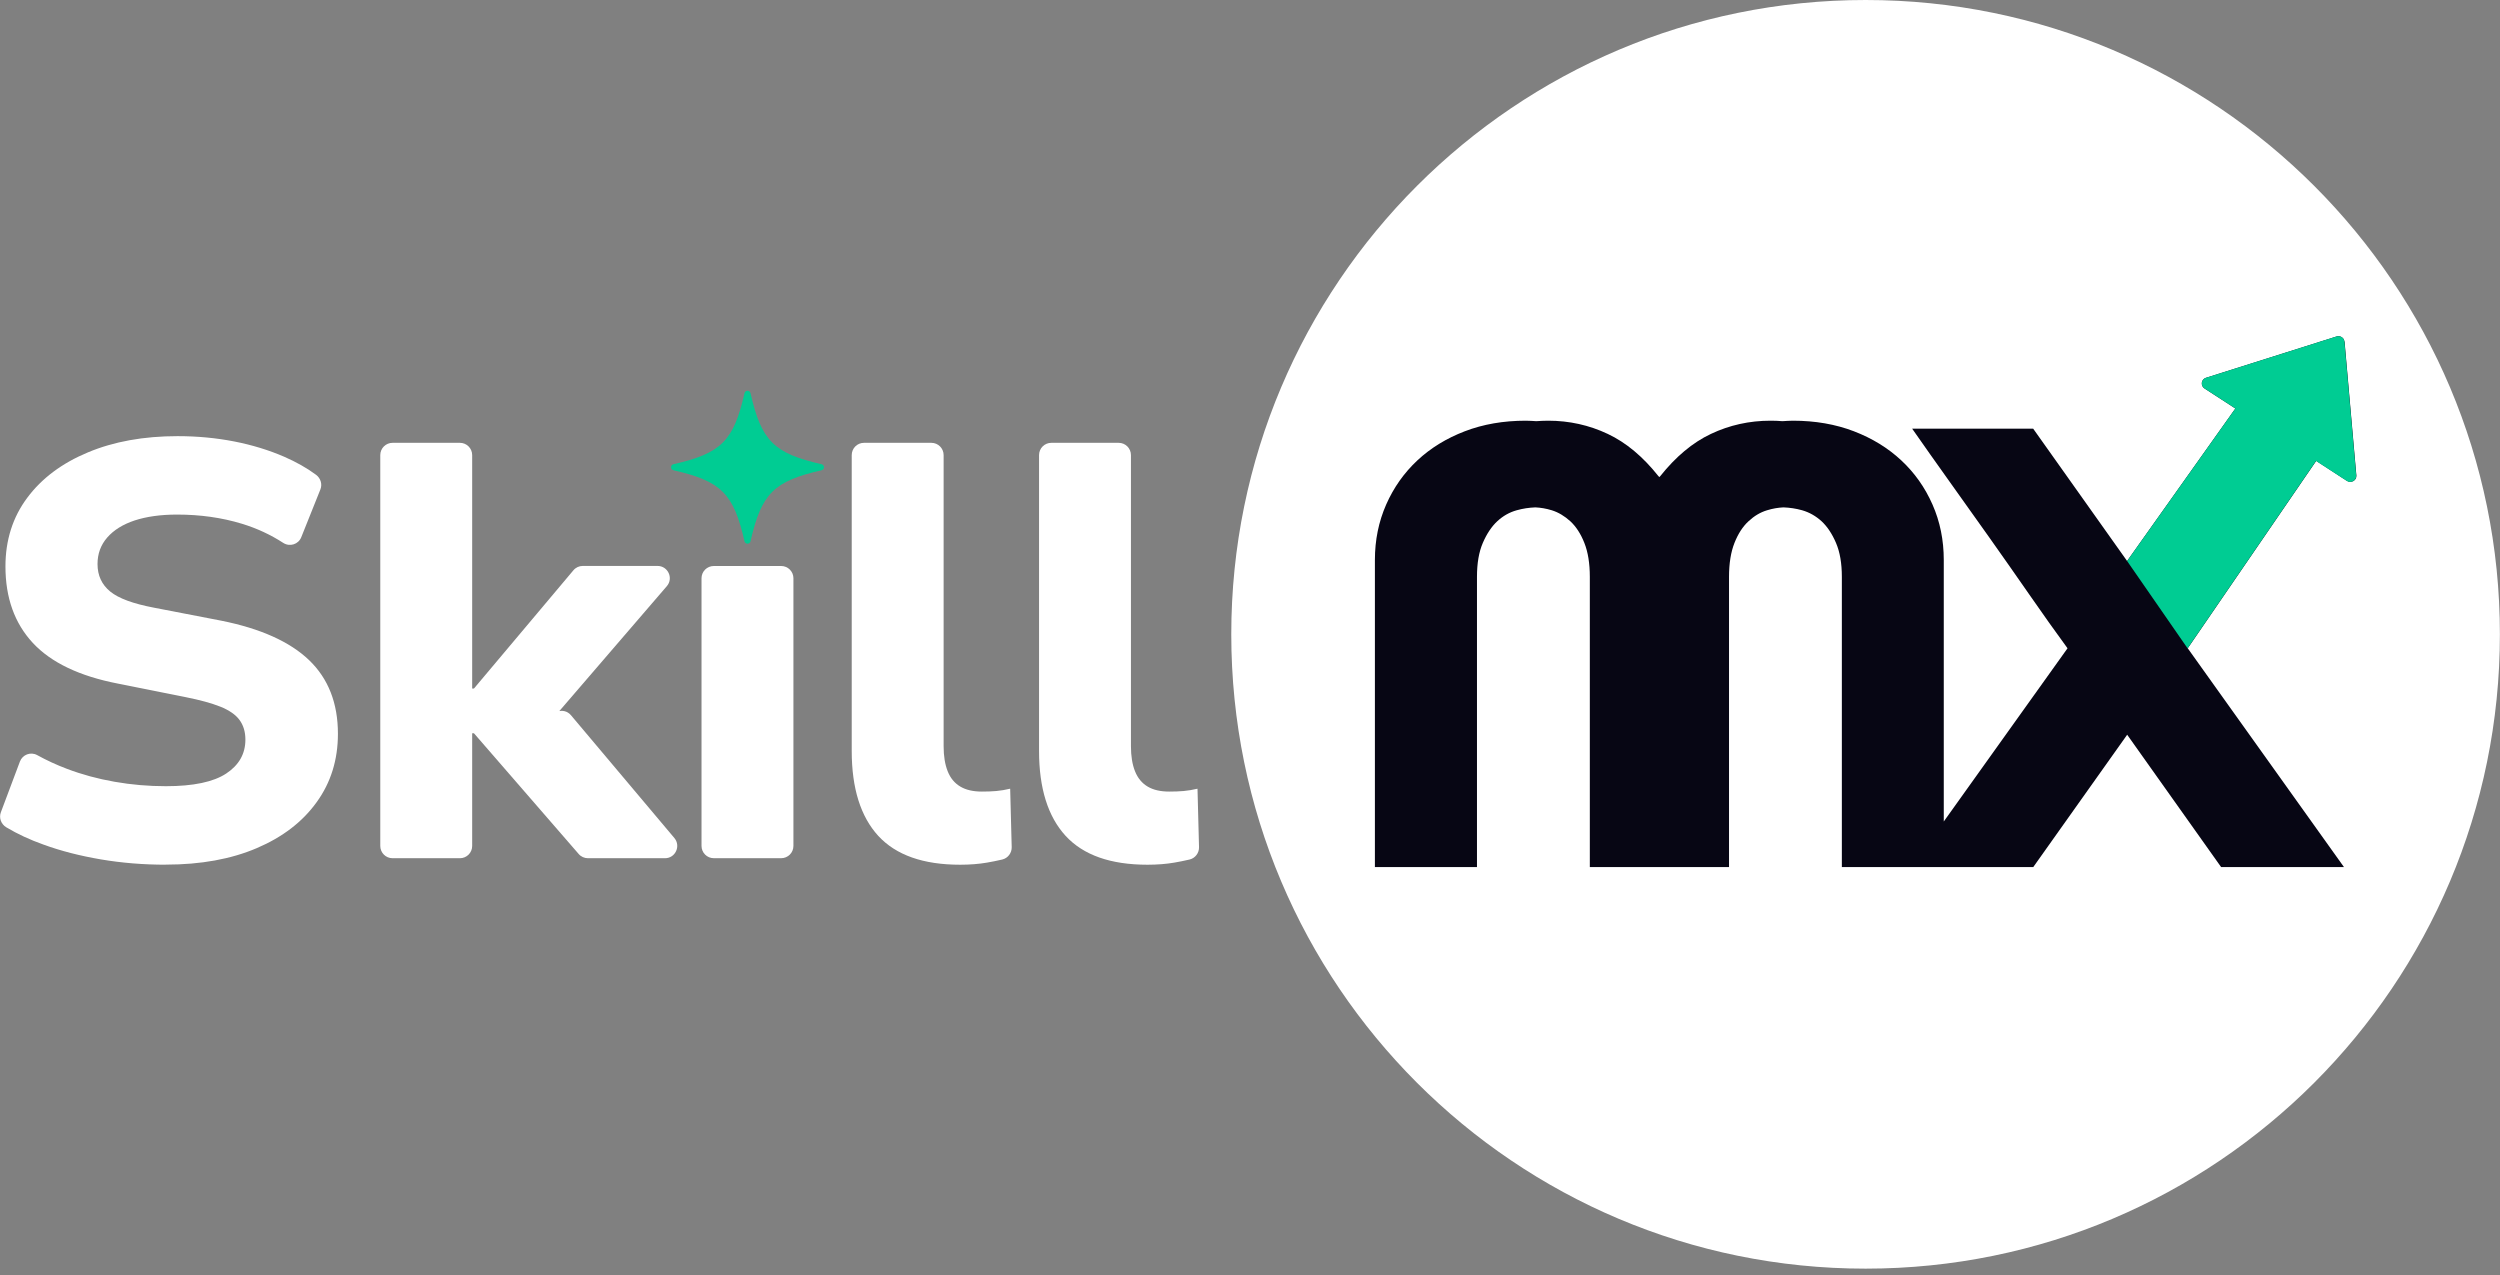 <svg width="100" height="51" viewBox="0 0 100 51" fill="none" xmlns="http://www.w3.org/2000/svg">
<rect x="0" y="0" width="100" height="51" fill="#808080" stroke="none"/>
<g clip-path="url(#clip0_2247_16975)">
<path d="M6.634 34.588C5.739 34.588 4.873 34.518 4.042 34.377C3.208 34.235 2.441 34.04 1.745 33.786C1.196 33.591 0.699 33.36 0.253 33.093C0.045 32.968 -0.051 32.718 0.035 32.49L0.796 30.463C0.901 30.184 1.225 30.062 1.485 30.203C1.864 30.412 2.258 30.595 2.675 30.752C3.272 30.98 3.91 31.153 4.584 31.271C5.261 31.39 5.944 31.448 6.634 31.448C7.734 31.448 8.539 31.278 9.049 30.941C9.559 30.604 9.816 30.152 9.816 29.584C9.816 29.27 9.735 29.007 9.578 28.795C9.421 28.583 9.164 28.407 8.812 28.266C8.459 28.125 7.997 28 7.432 27.887L4.722 27.345C3.182 27.047 2.047 26.505 1.315 25.719C0.584 24.933 0.218 23.913 0.218 22.656C0.218 21.604 0.51 20.686 1.091 19.91C1.671 19.13 2.48 18.527 3.519 18.094C4.555 17.661 5.751 17.446 7.102 17.446C7.888 17.446 8.642 17.517 9.367 17.658C10.088 17.799 10.755 18.004 11.371 18.271C11.846 18.479 12.27 18.716 12.642 18.992C12.824 19.127 12.901 19.368 12.815 19.579L12.051 21.488C11.936 21.777 11.589 21.883 11.33 21.716C10.826 21.389 10.274 21.132 9.674 20.949C8.873 20.705 8.01 20.583 7.083 20.583C6.422 20.583 5.857 20.664 5.386 20.818C4.914 20.975 4.549 21.203 4.289 21.501C4.029 21.799 3.901 22.152 3.901 22.563C3.901 23.018 4.071 23.384 4.407 23.66C4.744 23.936 5.331 24.15 6.162 24.308L8.85 24.827C10.422 25.142 11.593 25.668 12.363 26.405C13.132 27.143 13.517 28.125 13.517 29.353C13.517 30.389 13.235 31.303 12.667 32.086C12.103 32.872 11.304 33.485 10.274 33.924C9.245 34.364 8.032 34.585 6.634 34.585V34.588Z" fill="white"/>
<path d="M15.211 33.838V18.204C15.211 17.931 15.433 17.713 15.702 17.713H18.396C18.669 17.713 18.887 17.934 18.887 18.204V27.541H18.958L22.935 22.813C23.028 22.701 23.166 22.637 23.311 22.637H26.3C26.721 22.637 26.948 23.131 26.672 23.448L21.973 28.908C21.989 28.459 22.55 28.266 22.839 28.609L26.974 33.52C27.243 33.841 27.016 34.329 26.599 34.329H23.519C23.378 34.329 23.24 34.268 23.147 34.159L18.958 29.331H18.887V33.838C18.887 34.111 18.666 34.329 18.396 34.329H15.702C15.429 34.329 15.211 34.107 15.211 33.838Z" fill="white"/>
<path d="M28.061 33.838V23.13C28.061 22.858 28.283 22.64 28.552 22.64H31.247C31.519 22.64 31.737 22.861 31.737 23.13V33.838C31.737 34.11 31.516 34.328 31.247 34.328H28.552C28.279 34.328 28.061 34.107 28.061 33.838Z" fill="white"/>
<path d="M38.409 34.589C36.93 34.589 35.839 34.204 35.13 33.434C34.425 32.664 34.069 31.532 34.069 30.04V18.204C34.069 17.931 34.29 17.713 34.559 17.713H37.254C37.527 17.713 37.745 17.934 37.745 18.204V29.851C37.745 30.245 37.799 30.579 37.908 30.852C38.017 31.128 38.187 31.33 38.415 31.464C38.643 31.599 38.928 31.663 39.275 31.663C39.48 31.663 39.672 31.657 39.852 31.641C40.032 31.625 40.218 31.593 40.407 31.548L40.468 33.886C40.474 34.117 40.317 34.326 40.093 34.38C39.881 34.428 39.676 34.473 39.477 34.505C39.156 34.56 38.797 34.589 38.406 34.589H38.409Z" fill="white"/>
<path d="M45.902 34.589C44.423 34.589 43.333 34.204 42.624 33.434C41.918 32.664 41.562 31.532 41.562 30.04V18.204C41.562 17.931 41.783 17.713 42.053 17.713H44.747C45.02 17.713 45.238 17.934 45.238 18.204V29.851C45.238 30.245 45.292 30.579 45.401 30.852C45.511 31.128 45.681 31.33 45.908 31.464C46.136 31.599 46.422 31.663 46.768 31.663C46.973 31.663 47.166 31.657 47.345 31.641C47.525 31.625 47.711 31.593 47.9 31.548L47.961 33.886C47.968 34.117 47.81 34.326 47.586 34.38C47.374 34.428 47.169 34.473 46.97 34.505C46.649 34.56 46.29 34.589 45.899 34.589H45.902Z" fill="white"/>
<path d="M32.863 18.81C30.951 19.246 30.457 19.74 30.021 21.652C29.992 21.78 29.809 21.78 29.78 21.652C29.344 19.74 28.85 19.246 26.938 18.81C26.81 18.781 26.81 18.598 26.938 18.569C28.85 18.133 29.344 17.639 29.78 15.727C29.809 15.599 29.992 15.599 30.021 15.727C30.457 17.639 30.951 18.133 32.863 18.569C32.991 18.598 32.991 18.781 32.863 18.81Z" fill="#00CC93"/>
<path d="M74.624 50.746C88.637 50.746 99.996 39.386 99.996 25.373C99.996 11.36 88.637 0 74.624 0C60.611 0 49.251 11.36 49.251 25.373C49.251 39.386 60.611 50.746 74.624 50.746Z" fill="white"/>
<path d="M93.777 13.665C93.764 13.511 93.607 13.411 93.459 13.46L88.24 15.111C88.045 15.172 88.01 15.426 88.18 15.538L89.415 16.34L85.084 22.441L81.328 17.148H76.487C76.946 17.806 77.44 18.505 77.969 19.246C78.499 19.987 79.034 20.741 79.576 21.504C80.119 22.271 80.654 23.035 81.184 23.798C81.713 24.561 82.22 25.273 82.701 25.931L77.751 32.86V22.402C77.751 21.604 77.601 20.863 77.299 20.18C76.998 19.496 76.581 18.909 76.051 18.415C75.522 17.921 74.89 17.533 74.156 17.251C73.421 16.969 72.606 16.828 71.718 16.828C71.58 16.828 71.439 16.84 71.297 16.847C71.137 16.834 70.977 16.828 70.82 16.828C69.976 16.828 69.18 17.004 68.436 17.357C67.702 17.703 67.028 18.271 66.409 19.047C66.399 19.06 66.386 19.07 66.374 19.083C66.364 19.07 66.351 19.06 66.338 19.047C65.719 18.268 65.046 17.703 64.311 17.357C63.564 17.004 62.768 16.828 61.928 16.828C61.771 16.828 61.61 16.837 61.45 16.847C61.309 16.84 61.171 16.828 61.03 16.828C60.138 16.828 59.326 16.969 58.592 17.251C57.857 17.533 57.225 17.921 56.696 18.415C56.167 18.909 55.75 19.496 55.448 20.18C55.147 20.863 54.996 21.604 54.996 22.402V34.682H59.079V23.073C59.079 22.531 59.156 22.079 59.313 21.716C59.471 21.35 59.663 21.062 59.891 20.85C60.119 20.638 60.378 20.491 60.667 20.411C60.917 20.34 61.164 20.305 61.414 20.295C61.626 20.305 61.841 20.34 62.072 20.411C62.338 20.494 62.582 20.642 62.813 20.85C63.041 21.062 63.23 21.35 63.374 21.716C63.519 22.082 63.593 22.534 63.593 23.073V34.682H69.161V23.073C69.161 22.531 69.235 22.079 69.379 21.716C69.524 21.35 69.71 21.062 69.941 20.85C70.168 20.638 70.415 20.491 70.682 20.411C70.909 20.34 71.127 20.305 71.339 20.295C71.589 20.305 71.836 20.34 72.087 20.411C72.375 20.494 72.635 20.642 72.863 20.85C73.091 21.062 73.283 21.35 73.44 21.716C73.597 22.082 73.674 22.534 73.674 23.073V34.682H81.331L85.087 29.389L88.844 34.682H93.758L87.509 25.931L92.648 18.435L93.876 19.233C94.046 19.346 94.274 19.214 94.255 19.015L93.783 13.662L93.777 13.665Z" fill="#070614"/>
<path d="M85.084 22.441L89.415 16.34L88.18 15.538C88.01 15.429 88.045 15.172 88.24 15.111L93.459 13.459C93.61 13.411 93.764 13.514 93.777 13.665L94.249 19.018C94.264 19.217 94.04 19.349 93.87 19.236L92.641 18.438L87.503 25.934" fill="#00CC93"/>
</g>
<defs>
<clipPath id="clip0_2247_16975">
<rect width="100" height="50.749" fill="white"/>
</clipPath>
</defs>
</svg>
